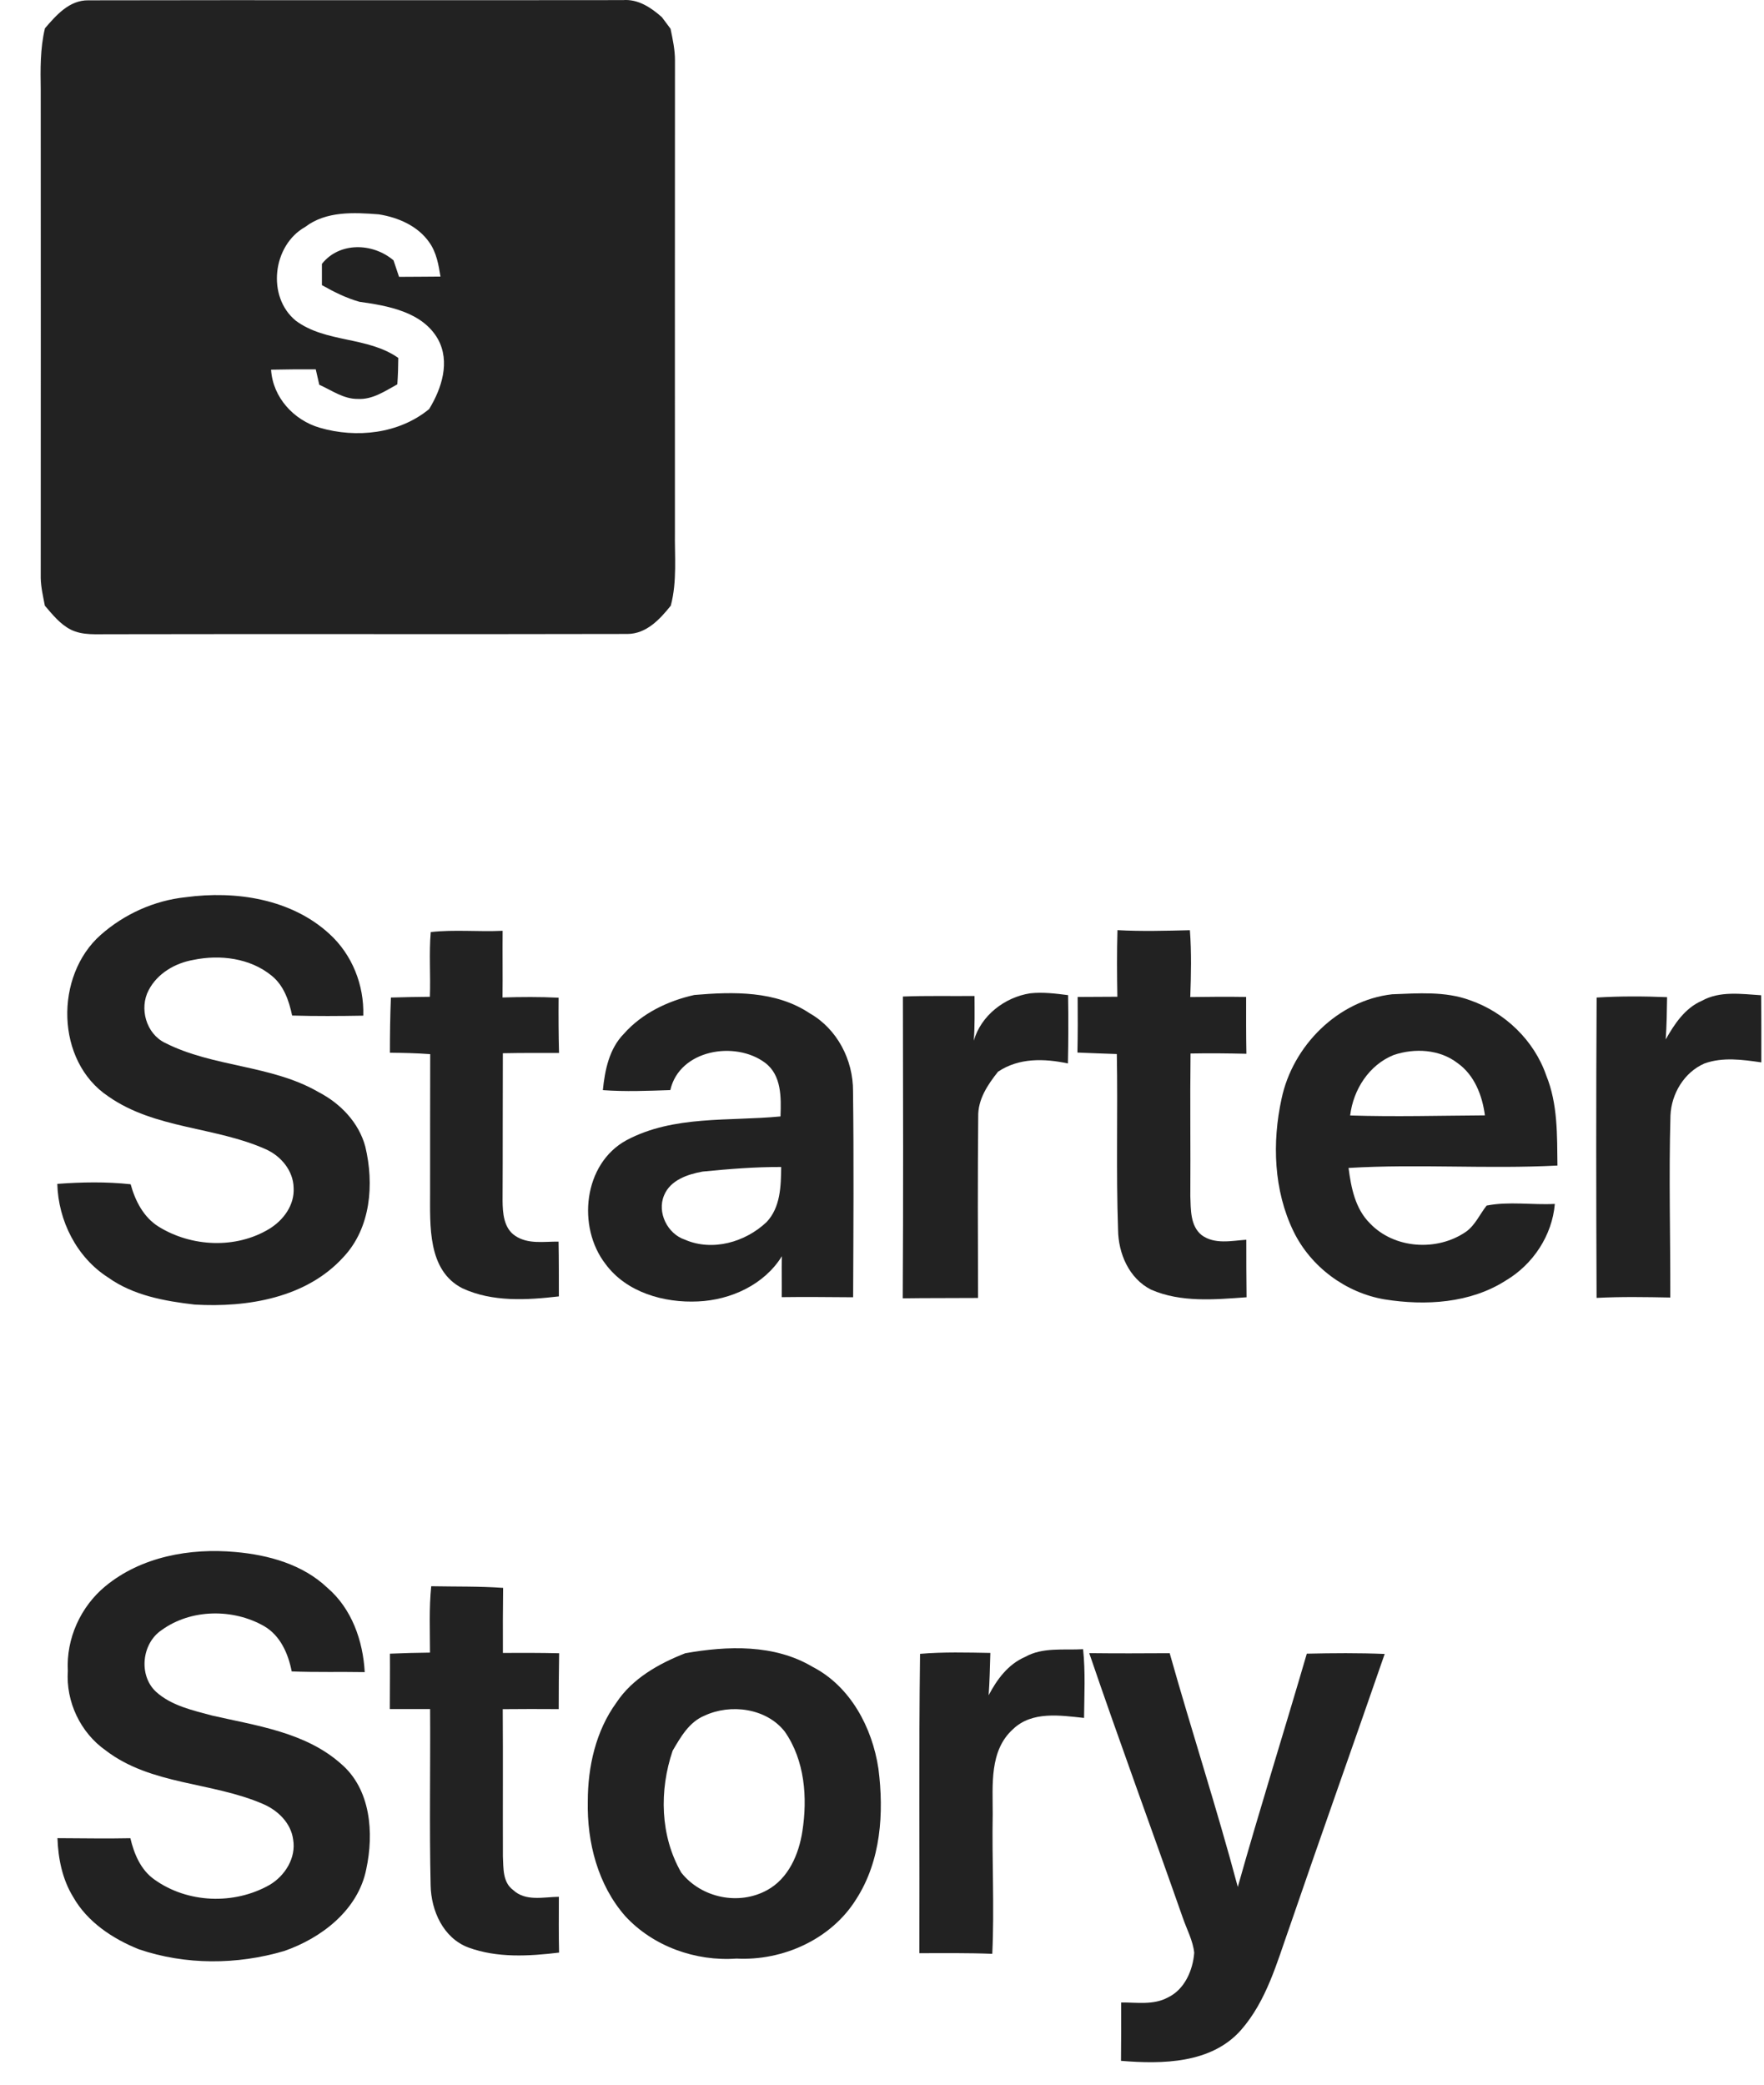 <?xml version="1.0" encoding="UTF-8"?> <svg xmlns="http://www.w3.org/2000/svg" width="33" height="39" viewBox="0 0 33 39" fill="none"><path d="M0.841 0.529C1.052 0.284 1.297 0.002 1.651 0.006C4.984 -0.001 8.319 0.007 11.652 0.002C11.937 -0.021 12.179 0.141 12.382 0.321C12.435 0.393 12.489 0.465 12.544 0.538C12.585 0.735 12.628 0.932 12.627 1.134C12.624 4.071 12.626 7.006 12.626 9.942C12.619 10.405 12.669 10.876 12.549 11.33C12.346 11.585 12.092 11.858 11.74 11.86C8.511 11.868 5.282 11.858 2.053 11.865C1.808 11.861 1.549 11.892 1.322 11.778C1.123 11.676 0.982 11.497 0.839 11.331C0.807 11.159 0.765 10.988 0.762 10.813C0.764 7.769 0.763 4.726 0.762 1.682C0.756 1.297 0.75 0.908 0.841 0.529ZM5.709 4.246C5.099 4.588 4.985 5.551 5.534 6C6.098 6.418 6.875 6.291 7.451 6.696C7.45 6.86 7.445 7.025 7.433 7.19C7.203 7.316 6.969 7.479 6.694 7.463C6.428 7.467 6.206 7.302 5.973 7.198C5.951 7.102 5.929 7.006 5.907 6.91C5.628 6.908 5.349 6.91 5.071 6.916C5.103 7.433 5.494 7.86 5.981 8.002C6.667 8.202 7.464 8.117 8.028 7.653C8.263 7.269 8.426 6.768 8.193 6.345C7.904 5.834 7.257 5.72 6.724 5.646C6.476 5.576 6.245 5.46 6.022 5.334C6.022 5.202 6.022 5.069 6.022 4.937C6.352 4.52 6.978 4.543 7.362 4.871C7.397 4.974 7.431 5.076 7.465 5.179C7.723 5.177 7.982 5.177 8.24 5.174C8.205 4.953 8.165 4.723 8.032 4.536C7.818 4.226 7.447 4.067 7.086 4.01C6.62 3.974 6.101 3.946 5.709 4.246Z" fill="#222222"></path><path d="M1.885 17.489C2.326 17.1 2.887 16.846 3.474 16.785C4.406 16.658 5.449 16.815 6.163 17.472C6.588 17.859 6.814 18.428 6.796 19.001C6.352 19.009 5.908 19.012 5.465 18.999C5.407 18.723 5.31 18.438 5.084 18.255C4.681 17.923 4.114 17.854 3.616 17.958C3.276 18.017 2.943 18.211 2.781 18.524C2.601 18.864 2.734 19.338 3.086 19.509C3.992 19.97 5.077 19.918 5.963 20.433C6.37 20.644 6.713 21.001 6.834 21.451C7.001 22.15 6.939 22.971 6.425 23.517C5.732 24.282 4.626 24.464 3.641 24.406C3.079 24.341 2.492 24.235 2.021 23.898C1.434 23.523 1.09 22.836 1.072 22.148C1.529 22.114 1.989 22.106 2.444 22.155C2.529 22.465 2.686 22.773 2.967 22.948C3.582 23.329 4.413 23.368 5.037 22.99C5.303 22.827 5.512 22.545 5.493 22.221C5.486 21.9 5.257 21.628 4.974 21.501C4.025 21.075 2.897 21.123 2.026 20.511C1.038 19.854 1.018 18.254 1.885 17.489Z" fill="#222222"></path><path d="M8.058 17.437C8.504 17.387 8.955 17.435 9.403 17.413C9.399 17.829 9.406 18.245 9.401 18.661C9.75 18.65 10.1 18.648 10.45 18.665C10.447 19.009 10.449 19.354 10.458 19.699C10.108 19.698 9.757 19.697 9.407 19.704C9.403 20.621 9.407 21.538 9.402 22.456C9.403 22.69 9.423 22.978 9.639 23.12C9.879 23.282 10.178 23.225 10.449 23.228C10.456 23.57 10.454 23.911 10.455 24.253C9.856 24.322 9.214 24.362 8.652 24.102C7.993 23.768 8.047 22.92 8.046 22.291C8.047 21.435 8.045 20.578 8.048 19.721C7.797 19.702 7.545 19.697 7.294 19.694C7.294 19.349 7.299 19.005 7.313 18.662C7.556 18.655 7.799 18.65 8.042 18.648C8.057 18.244 8.024 17.84 8.058 17.437Z" fill="#222222"></path><path d="M20.905 17.401C21.356 17.426 21.808 17.413 22.26 17.402C22.291 17.818 22.282 18.236 22.267 18.653C22.615 18.648 22.964 18.645 23.312 18.651C23.312 19.005 23.31 19.359 23.317 19.714C22.968 19.706 22.621 19.702 22.272 19.709C22.261 20.598 22.274 21.488 22.268 22.379C22.278 22.628 22.265 22.932 22.479 23.106C22.722 23.285 23.038 23.212 23.315 23.193C23.315 23.552 23.315 23.91 23.32 24.269C22.726 24.312 22.094 24.371 21.534 24.127C21.119 23.917 20.92 23.448 20.916 23.002C20.878 21.908 20.913 20.813 20.893 19.719C20.647 19.71 20.402 19.702 20.156 19.691C20.163 19.345 20.163 18.998 20.16 18.651C20.408 18.65 20.655 18.649 20.903 18.647C20.896 18.231 20.893 17.816 20.905 17.401Z" fill="#222222"></path><path d="M11.673 19.338C12.012 18.955 12.496 18.724 12.989 18.614C13.718 18.552 14.513 18.532 15.148 18.957C15.662 19.249 15.962 19.831 15.958 20.414C15.974 21.699 15.965 22.984 15.96 24.269C15.515 24.267 15.069 24.26 14.624 24.267C14.629 24.012 14.619 23.756 14.627 23.501C14.298 24.034 13.671 24.32 13.06 24.347C12.423 24.378 11.718 24.18 11.326 23.645C10.791 22.952 10.914 21.771 11.718 21.332C12.602 20.86 13.637 20.98 14.601 20.886C14.614 20.536 14.624 20.114 14.311 19.881C13.75 19.464 12.711 19.638 12.54 20.393C12.12 20.408 11.698 20.425 11.278 20.394C11.316 20.016 11.397 19.618 11.673 19.338ZM13.143 21.918C12.866 21.968 12.54 22.077 12.424 22.361C12.287 22.681 12.486 23.082 12.811 23.191C13.328 23.417 13.945 23.238 14.341 22.862C14.602 22.586 14.61 22.188 14.614 21.832C14.123 21.83 13.632 21.87 13.143 21.918Z" fill="#222222"></path><path d="M18.217 19.469C18.353 18.998 18.794 18.657 19.271 18.583C19.508 18.557 19.745 18.587 19.981 18.617C19.988 19.043 19.987 19.47 19.978 19.895C19.536 19.801 19.06 19.787 18.67 20.05C18.477 20.293 18.291 20.569 18.3 20.894C18.289 22.023 18.293 23.152 18.297 24.282C17.827 24.286 17.358 24.282 16.888 24.289C16.899 22.407 16.895 20.524 16.891 18.643C17.337 18.626 17.784 18.637 18.231 18.633C18.232 18.912 18.238 19.191 18.217 19.469Z" fill="#222222"></path><path d="M23.975 20.554C24.183 19.567 25.026 18.716 26.043 18.601C26.528 18.583 27.034 18.541 27.499 18.712C28.152 18.938 28.7 19.463 28.926 20.119C29.144 20.654 29.129 21.238 29.136 21.805C27.834 21.873 26.529 21.772 25.228 21.85C25.276 22.22 25.353 22.615 25.63 22.888C26.087 23.367 26.89 23.414 27.427 23.042C27.599 22.918 27.683 22.716 27.811 22.554C28.228 22.472 28.663 22.545 29.087 22.523C29.037 23.114 28.679 23.653 28.173 23.954C27.505 24.383 26.667 24.43 25.903 24.309C25.175 24.186 24.521 23.7 24.198 23.036C23.827 22.271 23.796 21.373 23.975 20.554ZM26.074 19.736C25.611 19.922 25.317 20.383 25.258 20.868C26.098 20.895 26.939 20.871 27.779 20.866C27.73 20.495 27.584 20.112 27.267 19.888C26.931 19.629 26.466 19.605 26.074 19.736Z" fill="#222222"></path><path d="M31.837 18.723C32.175 18.534 32.577 18.596 32.946 18.619C32.952 19.037 32.95 19.456 32.95 19.875C32.598 19.824 32.23 19.772 31.887 19.895C31.506 20.06 31.267 20.463 31.25 20.87C31.218 22.004 31.25 23.14 31.247 24.274C30.788 24.265 30.327 24.257 29.868 24.281C29.86 22.408 29.858 20.535 29.869 18.662C30.308 18.635 30.748 18.637 31.187 18.655C31.183 18.918 31.18 19.183 31.161 19.446C31.325 19.157 31.521 18.859 31.837 18.723Z" fill="#222222"></path><path d="M1.967 29.678C2.64 29.121 3.555 28.957 4.407 29.035C5.024 29.09 5.662 29.266 6.122 29.702C6.58 30.093 6.791 30.694 6.823 31.282C6.368 31.274 5.912 31.287 5.457 31.269C5.393 30.939 5.246 30.601 4.945 30.424C4.362 30.089 3.572 30.097 3.022 30.497C2.652 30.745 2.588 31.342 2.918 31.649C3.207 31.911 3.604 31.996 3.97 32.095C4.802 32.285 5.714 32.407 6.377 32.995C6.938 33.471 6.997 34.293 6.852 34.967C6.701 35.731 6.015 36.258 5.314 36.5C4.433 36.759 3.47 36.764 2.598 36.467C2.107 36.27 1.634 35.957 1.368 35.487C1.166 35.158 1.088 34.769 1.075 34.388C1.53 34.389 1.985 34.399 2.439 34.389C2.508 34.682 2.632 34.981 2.887 35.161C3.507 35.607 4.38 35.638 5.041 35.264C5.331 35.094 5.543 34.757 5.484 34.414C5.443 34.102 5.194 33.864 4.916 33.747C3.965 33.335 2.827 33.397 1.979 32.748C1.505 32.416 1.23 31.836 1.269 31.258C1.236 30.657 1.506 30.061 1.967 29.678Z" fill="#222222"></path><path d="M8.044 30.917C8.044 30.503 8.025 30.087 8.067 29.675C8.516 29.684 8.964 29.674 9.412 29.706C9.408 30.111 9.405 30.517 9.408 30.923C9.759 30.921 10.11 30.921 10.46 30.929C10.455 31.278 10.451 31.626 10.452 31.974C10.103 31.971 9.754 31.972 9.405 31.975C9.411 32.893 9.405 33.811 9.408 34.729C9.419 34.947 9.401 35.212 9.599 35.358C9.833 35.577 10.168 35.488 10.455 35.485C10.455 35.832 10.45 36.181 10.459 36.529C9.897 36.597 9.303 36.632 8.763 36.434C8.293 36.258 8.065 35.746 8.056 35.271C8.031 34.172 8.053 33.072 8.046 31.973C7.794 31.972 7.542 31.972 7.292 31.973C7.292 31.627 7.297 31.282 7.294 30.937C7.543 30.926 7.793 30.92 8.044 30.917Z" fill="#222222"></path><path d="M12.819 30.929C13.609 30.789 14.485 30.757 15.199 31.182C15.91 31.548 16.318 32.319 16.433 33.088C16.539 33.916 16.481 34.813 16.016 35.532C15.55 36.28 14.646 36.686 13.778 36.641C13.014 36.696 12.22 36.414 11.697 35.847C11.184 35.263 10.98 34.465 10.996 33.702C10.996 33.053 11.145 32.384 11.531 31.853C11.831 31.399 12.325 31.123 12.819 30.929ZM13.181 32.096C12.892 32.214 12.733 32.497 12.583 32.753C12.332 33.495 12.348 34.344 12.745 35.033C13.121 35.507 13.82 35.652 14.35 35.361C14.75 35.143 14.944 34.691 15.01 34.262C15.109 33.631 15.056 32.933 14.682 32.396C14.339 31.956 13.669 31.868 13.181 32.096Z" fill="#222222"></path><path d="M19.174 30.999C19.506 30.811 19.898 30.874 20.262 30.853C20.307 31.28 20.284 31.711 20.28 32.139C19.835 32.092 19.307 32.007 18.951 32.349C18.505 32.75 18.573 33.396 18.571 33.938C18.555 34.809 18.604 35.681 18.563 36.552C18.108 36.534 17.654 36.54 17.199 36.54C17.206 34.673 17.187 32.806 17.212 30.94C17.649 30.903 18.089 30.915 18.527 30.923C18.519 31.187 18.514 31.451 18.495 31.715C18.65 31.419 18.858 31.136 19.174 30.999Z" fill="#222222"></path><path d="M20.377 30.927C20.878 30.933 21.38 30.931 21.882 30.928C22.293 32.389 22.766 33.834 23.156 35.301C23.567 33.841 24.022 32.394 24.447 30.937C24.932 30.926 25.419 30.922 25.904 30.942C25.317 32.641 24.713 34.333 24.13 36.034C23.89 36.708 23.698 37.428 23.215 37.979C22.66 38.607 21.743 38.618 20.971 38.554C20.974 38.19 20.976 37.826 20.974 37.462C21.265 37.459 21.578 37.515 21.847 37.369C22.16 37.221 22.316 36.861 22.341 36.532C22.316 36.302 22.202 36.095 22.128 35.88C21.549 34.228 20.942 32.585 20.377 30.927Z" fill="#222222"></path></svg> 